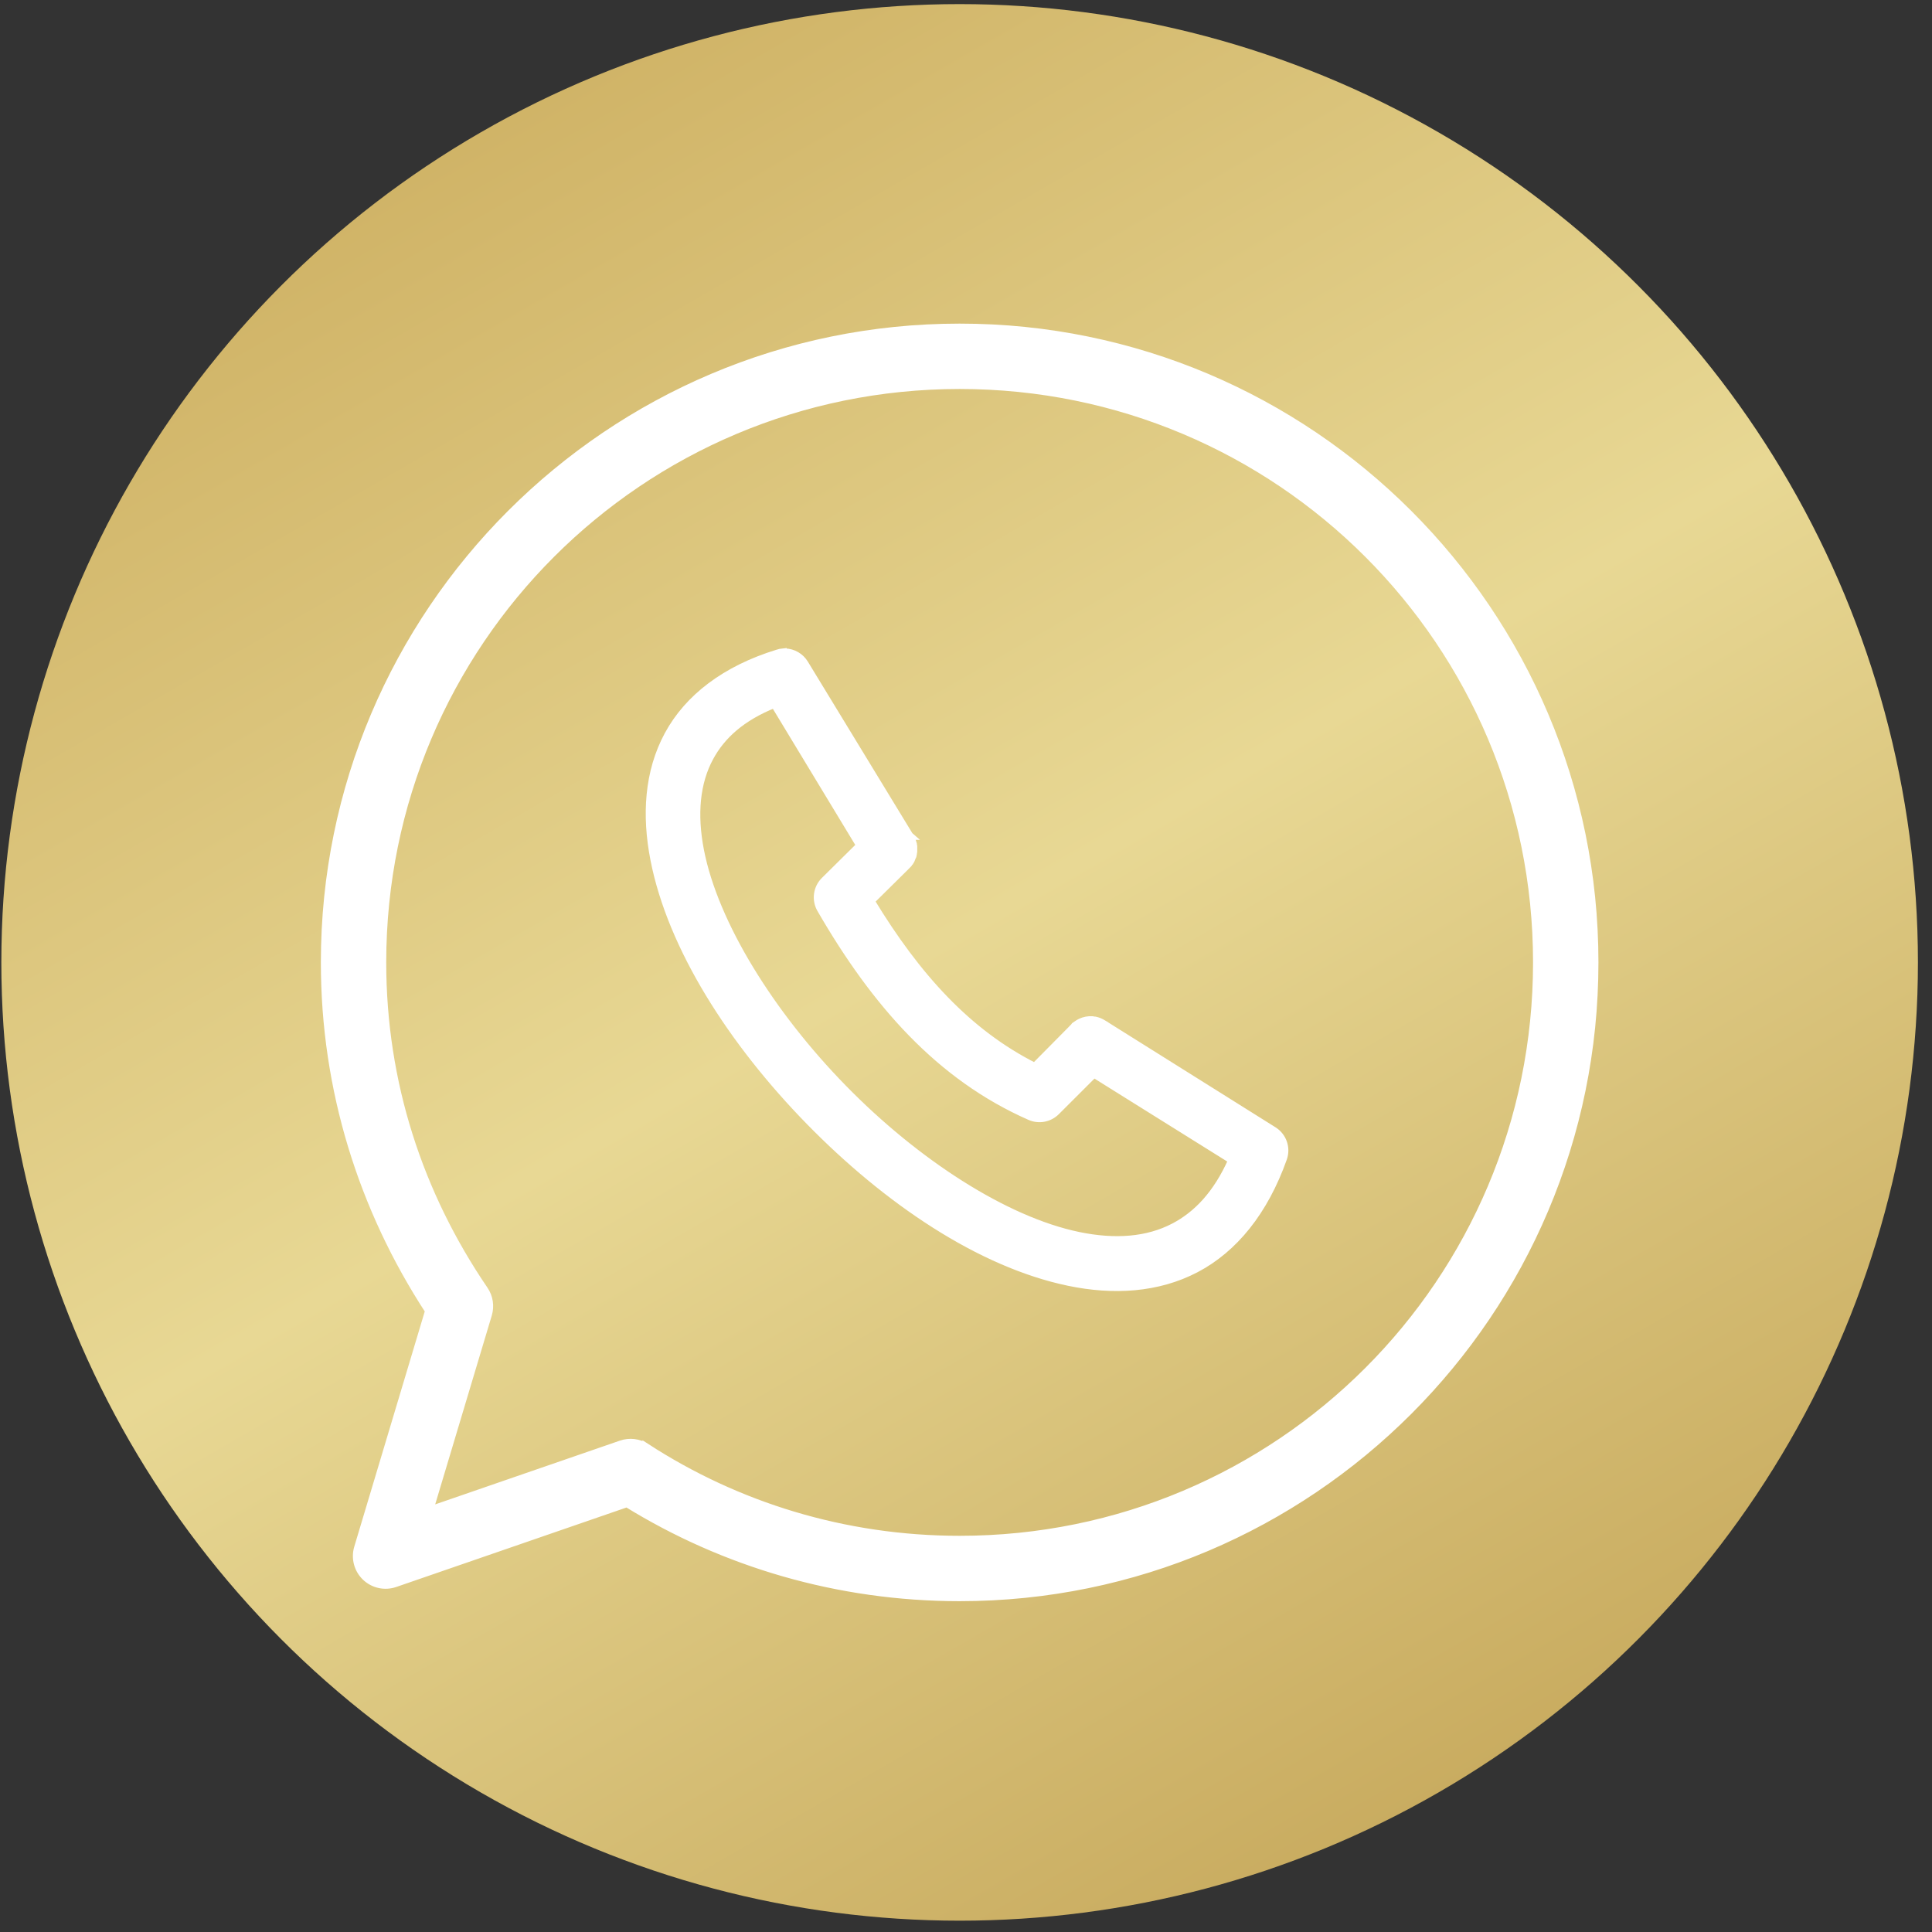 <?xml version="1.0" encoding="UTF-8"?> <svg xmlns="http://www.w3.org/2000/svg" width="126" height="126" viewBox="0 0 126 126" fill="none"><rect x="0" y="0" width="126" height="126" fill="#333333" stroke="none"/> <circle cx="62.585" cy="62.765" r="62.497" fill="url(#paint0_linear_529_15)"></circle> <path fill-rule="evenodd" clip-rule="evenodd" d="M51.059 42.537C50.944 42.548 50.832 42.572 50.723 42.609C47.305 43.658 44.886 45.513 43.579 47.93C42.272 50.346 42.106 53.177 42.668 56.054C43.79 61.807 47.772 67.99 52.809 73.14C57.846 78.289 63.919 82.411 69.711 83.612C72.607 84.213 75.491 84.054 77.983 82.75C80.474 81.445 82.457 79.013 83.688 75.536C83.922 74.865 83.664 74.121 83.065 73.739L72.133 66.885L72.109 66.861C72.055 66.825 71.999 66.794 71.941 66.765C71.78 66.661 71.601 66.588 71.413 66.549H71.365C71.326 66.54 71.286 66.532 71.246 66.526H71.221C70.966 66.511 70.71 66.56 70.479 66.67C70.394 66.71 70.314 66.758 70.239 66.813C70.189 66.843 70.141 66.875 70.095 66.909C70.078 66.933 70.062 66.957 70.047 66.981C69.987 67.033 69.931 67.089 69.879 67.149L67.482 69.57C63.135 67.382 59.793 63.716 56.789 58.761L58.995 56.581H58.995C59.037 56.543 59.077 56.503 59.114 56.461C59.148 56.43 59.18 56.398 59.211 56.365V56.341C59.244 56.311 59.276 56.279 59.306 56.245V56.222C59.323 56.198 59.339 56.174 59.354 56.149C59.371 56.134 59.387 56.118 59.402 56.102C59.42 56.063 59.436 56.023 59.45 55.982V55.958C59.459 55.942 59.467 55.927 59.474 55.911C59.491 55.879 59.507 55.848 59.522 55.815C59.532 55.776 59.54 55.735 59.546 55.695V55.671C59.556 55.624 59.564 55.576 59.57 55.528V55.504C59.572 55.464 59.572 55.424 59.57 55.384V55.36C59.572 55.32 59.572 55.28 59.57 55.24V55.193C59.564 55.153 59.556 55.113 59.546 55.073V55.049C59.522 54.959 59.49 54.87 59.45 54.786V54.762C59.423 54.696 59.391 54.632 59.354 54.57L59.33 54.523H59.331C59.322 54.515 59.315 54.507 59.306 54.499L52.474 43.283C52.205 42.836 51.726 42.555 51.203 42.54C51.155 42.538 51.107 42.538 51.059 42.54L51.059 42.537ZM50.508 45.916L56.093 55.143L53.768 57.443C53.281 57.934 53.183 58.69 53.528 59.288C57.077 65.431 61.282 70.21 67.169 72.804C67.746 73.061 68.422 72.937 68.871 72.493L71.341 70.025L80.355 75.656C79.357 77.902 78.055 79.239 76.567 80.018C74.843 80.921 72.737 81.091 70.334 80.593C65.527 79.597 59.722 75.821 54.99 70.983C50.259 66.146 46.598 60.264 45.664 55.478C45.198 53.085 45.404 51.024 46.288 49.391C47.049 47.984 48.342 46.78 50.508 45.916L50.508 45.916Z" fill="white" stroke="white" stroke-width="0.5"></path> <path fill-rule="evenodd" clip-rule="evenodd" d="M62.585 21.355C39.742 21.355 21.175 39.914 21.175 62.765C21.175 71.069 23.635 78.831 27.974 85.489L23.343 100.943C23.141 101.619 23.334 102.352 23.843 102.841C24.353 103.33 25.093 103.492 25.76 103.263L40.887 98.042C47.186 101.93 54.634 104.175 62.586 104.175C85.437 104.175 103.996 85.616 103.996 62.765C103.996 39.913 85.437 21.355 62.586 21.355L62.585 21.355ZM62.585 25.119C83.403 25.119 100.231 41.947 100.231 62.765C100.231 83.583 83.403 100.411 62.585 100.411C55.039 100.411 48.02 98.197 42.151 94.389V94.39C41.665 94.074 41.06 94.001 40.512 94.19L28.003 98.507L31.833 85.724C31.996 85.18 31.905 84.592 31.586 84.123C27.333 77.883 24.939 70.616 24.939 62.764C24.939 41.947 41.777 25.119 62.584 25.119L62.585 25.119Z" fill="white" stroke="white" stroke-width="0.5"></path> <defs> <linearGradient id="paint0_linear_529_15" x1="0.088" y1="0.268" x2="86.451" y2="150.224" gradientUnits="userSpaceOnUse"> <stop stop-color="#C7A656"></stop> <stop offset="0.483" stop-color="#E8D894"></stop> <stop offset="1" stop-color="#BD9B4C"></stop> </linearGradient> </defs> </svg> 